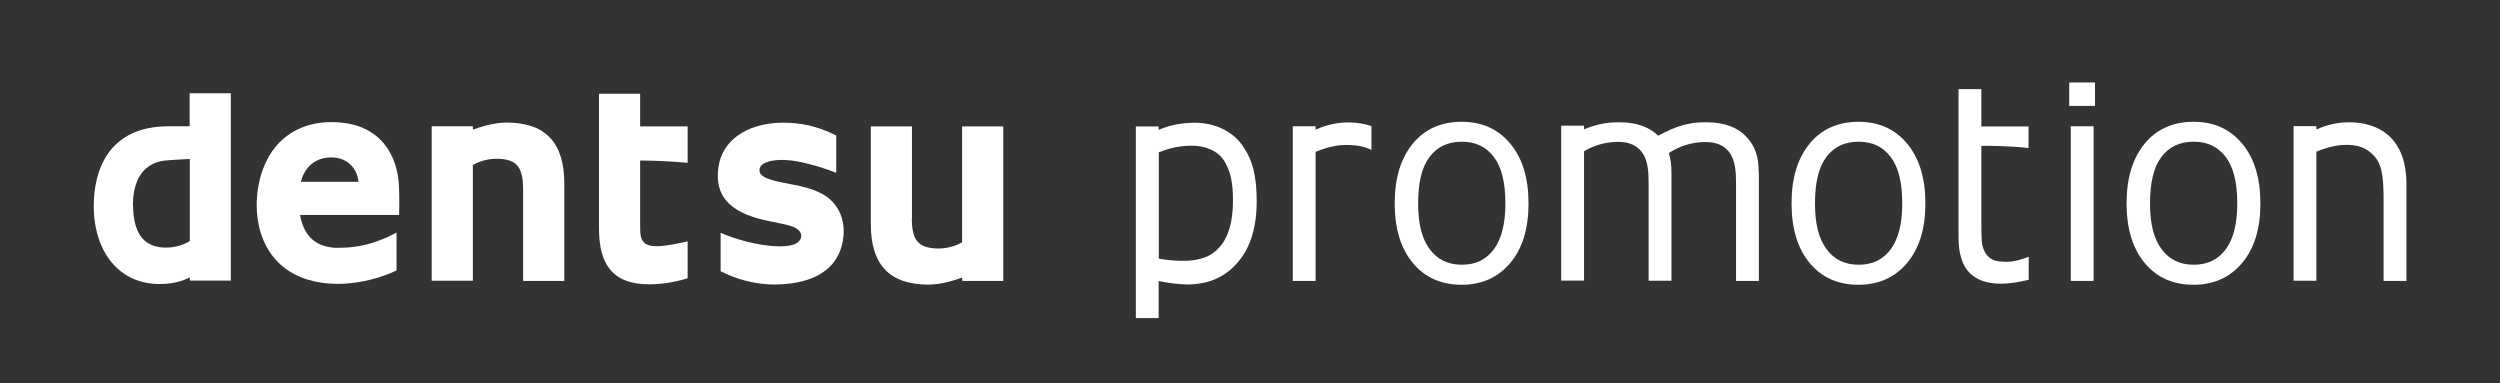 <svg width="300" height="46" viewBox="0 0 300 46" fill="none" xmlns="http://www.w3.org/2000/svg">
<rect x="0" y="0" width="300" height="46" fill="#333333" stroke="none"/>
<path d="M22.757 11.23V15.153H20.241C12.803 15.153 11.249 20.722 11.249 24.718C11.249 27.66 12.137 30.194 13.747 31.878C15.134 33.321 16.985 34.08 19.112 34.08C20.555 34.08 21.758 33.821 22.757 33.284L22.794 33.672H27.697V11.193H22.757M15.948 24.607C15.948 22.701 16.485 19.5 20.056 19.241C20.537 19.204 21.832 19.112 22.775 19.075V28.918C22.109 29.362 21.11 29.695 19.982 29.713C18.872 29.732 17.891 29.399 17.262 28.788C16.411 27.974 15.967 26.549 15.967 24.607H15.948Z" fill="white"/>
<path d="M40.518 29.75C37.872 29.695 36.448 28.307 36.004 25.791H47.9V25.588C47.937 23.904 47.9 22.498 47.844 21.869C47.659 19.76 46.882 17.984 45.624 16.744C44.218 15.356 42.257 14.653 39.796 14.653C36.947 14.653 34.616 15.708 33.006 17.688C31.6 19.464 30.805 21.924 30.805 24.644C30.805 29.195 33.376 34.061 40.592 34.061C43.349 34.061 46.05 33.21 47.585 32.452V27.9C46.734 28.363 44.089 29.806 40.499 29.732M39.796 18.89C41.628 18.89 42.886 20.185 43.016 21.813H36.096C36.596 20.019 37.817 18.89 39.796 18.89Z" fill="white"/>
<path d="M62.775 22.739V33.71H67.715V21.998C67.715 17.096 65.439 14.709 60.795 14.709C59.204 14.709 57.447 15.301 56.744 15.56V15.153H51.804V33.691H56.744V19.815C57.817 19.131 59.463 18.872 60.795 19.168C62.127 19.482 62.775 20.315 62.775 22.72" fill="white"/>
<path d="M109.436 26.142V15.171H104.496V26.882C104.496 31.785 106.753 34.153 111.416 34.153C113.007 34.153 114.783 33.561 115.449 33.302L115.486 33.709H120.389V15.171H115.449V29.065C114.394 29.732 112.729 30.009 111.397 29.695C110.065 29.398 109.417 28.566 109.417 26.161" fill="white"/>
<path d="M71.878 11.23V27.327C71.878 29.547 72.266 31.101 73.099 32.193C74.061 33.488 75.652 34.117 77.909 34.117C79.741 34.117 81.517 33.71 82.516 33.395V28.955C81.887 29.121 79.926 29.547 78.797 29.547C78.076 29.547 77.576 29.399 77.262 29.084C76.818 28.64 76.818 27.845 76.818 27.105V19.26C78.76 19.26 81.184 19.408 82.516 19.538V15.171H76.818V11.249H71.878" fill="white"/>
<path d="M100.315 24.718C99.334 23.349 97.817 22.645 95.023 22.127C93.858 21.905 92.489 21.665 91.712 21.239C91.323 21.017 91.12 20.74 91.138 20.407C91.138 20.074 91.36 19.778 91.674 19.611C92.396 19.223 93.71 19.019 95.689 19.371C97.595 19.722 99.686 20.462 100.352 20.74V16.262C98.058 15.115 96.041 14.69 93.747 14.727C91.638 14.764 89.787 15.319 88.437 16.336C87.012 17.391 86.217 18.927 86.143 20.777C85.995 23.848 87.937 25.68 92.378 26.549C93.303 26.734 94.635 26.993 95.227 27.234C95.8 27.474 96.133 27.863 96.152 28.288C96.152 28.695 95.856 29.084 95.393 29.287C94.561 29.639 93.21 29.583 92.341 29.491C89.787 29.232 87.364 28.344 86.476 27.937V32.544C87.974 33.321 90.361 34.19 93.173 34.135C96.411 34.079 100.407 33.117 101.147 28.862C101.406 27.289 101.129 25.846 100.315 24.718Z" fill="white"/>
<path d="M150.805 24.256C150.805 27.012 150.139 29.529 148.696 31.286C147.197 33.118 145.236 34.136 142.424 34.136C141.573 34.136 140 33.932 139.038 33.728V38.169H136.3V15.172H139.038V15.579C140.796 14.838 142.35 14.727 143.386 14.727C145.773 14.727 147.919 15.764 149.084 17.447C150.305 19.186 150.805 21.037 150.805 24.274V24.256ZM147.956 24.126C147.956 21.703 147.641 20.63 146.975 19.427C146.161 17.984 144.44 17.484 143.053 17.484C141.277 17.484 139.963 17.91 139.056 18.28V31.027C140.037 31.249 141.906 31.379 142.997 31.249C144.274 31.083 145.31 30.805 146.328 29.677C147.401 28.493 147.956 26.624 147.956 24.126Z" fill="white"/>
<path d="M164.57 15.153V18.002C163.7 17.521 162.571 17.355 161.091 17.41C159.852 17.466 158.501 17.947 157.872 18.224V33.71H155.134V15.153H157.872V15.56C158.575 15.227 160.037 14.69 161.776 14.69C162.775 14.69 163.718 14.838 164.57 15.134V15.153Z" fill="white"/>
<path d="M183.423 24.403C183.423 27.419 182.702 29.806 181.24 31.545C179.779 33.284 177.836 34.172 175.394 34.172C172.952 34.172 170.972 33.303 169.529 31.545C168.086 29.806 167.364 27.419 167.364 24.403C167.364 21.388 168.086 19.001 169.529 17.243C170.972 15.486 172.933 14.616 175.394 14.616C177.855 14.616 179.779 15.486 181.24 17.243C182.702 19.001 183.423 21.388 183.423 24.403ZM180.648 24.403C180.648 21.906 180.186 20.037 179.261 18.834C178.336 17.613 177.059 17.003 175.412 17.003C173.766 17.003 172.452 17.613 171.546 18.834C170.621 20.056 170.176 21.906 170.176 24.403C170.176 26.901 170.639 28.659 171.564 29.898C172.489 31.157 173.766 31.767 175.431 31.767C177.096 31.767 178.336 31.157 179.261 29.917C180.186 28.677 180.648 26.846 180.648 24.403Z" fill="white"/>
<path d="M211.064 20.814V33.71H208.326V22.091C208.326 21.351 208.308 20.648 208.197 20C208.03 19.001 207.457 17.04 204.663 17.04C202.72 17.04 201.296 17.743 200.574 18.169L200.26 18.372C200.482 19.057 200.574 19.852 200.574 20.796V22.239V33.691H197.836V22.072C197.836 21.332 197.818 20.629 197.706 19.982C197.54 18.983 196.966 17.022 194.173 17.022C192.23 17.022 190.805 17.725 190.084 18.15V33.673H187.346V15.079H190.084V15.523C191.879 14.746 193.396 14.672 194.321 14.672C196.541 14.672 198.021 15.338 198.965 16.282C199.464 16.023 200.019 15.745 200.519 15.523C202.48 14.69 203.867 14.672 204.793 14.672C207.105 14.672 208.604 15.393 209.547 16.392C210.639 17.54 211.046 18.816 211.046 20.777L211.064 20.814Z" fill="white"/>
<path d="M231.046 24.403C231.046 27.419 230.324 29.806 228.862 31.545C227.401 33.284 225.458 34.172 223.016 34.172C220.574 34.172 218.594 33.303 217.151 31.545C215.708 29.806 214.986 27.419 214.986 24.403C214.986 21.388 215.708 19.001 217.151 17.243C218.594 15.486 220.555 14.616 223.016 14.616C225.477 14.616 227.401 15.486 228.862 17.243C230.324 19.001 231.046 21.388 231.046 24.403ZM228.27 24.403C228.27 21.906 227.808 20.037 226.883 18.834C225.958 17.613 224.681 17.003 223.034 17.003C221.388 17.003 220.074 17.613 219.168 18.834C218.243 20.056 217.799 21.906 217.799 24.403C217.799 26.901 218.261 28.659 219.186 29.898C220.111 31.157 221.388 31.767 223.053 31.767C224.718 31.767 225.958 31.157 226.883 29.917C227.808 28.677 228.27 26.846 228.27 24.403Z" fill="white"/>
<path d="M243.423 33.581C242.905 33.71 242.35 33.821 241.739 33.914C241.129 34.006 240.592 34.043 240.111 34.043C238.446 34.043 237.188 33.599 236.319 32.711C235.449 31.823 235.023 30.398 235.023 28.456V10.694H237.762V15.172H243.423V17.762C240.666 17.447 237.762 17.503 237.762 17.503V26.994C237.762 27.845 237.78 28.511 237.817 28.974C237.854 29.455 237.984 29.899 238.224 30.306C238.446 30.694 238.742 30.972 239.112 31.157C239.482 31.342 240.056 31.416 240.833 31.416C241.277 31.416 241.739 31.342 242.239 31.212C242.72 31.083 243.442 30.824 243.442 30.824V33.544L243.423 33.581Z" fill="white"/>
<path d="M251.397 9.898V12.711H248.308V9.898H251.397ZM251.231 15.153V33.71H248.493V15.153H251.231Z" fill="white"/>
<path d="M271.249 24.403C271.249 27.419 270.527 29.806 269.065 31.545C267.604 33.284 265.661 34.172 263.219 34.172C260.777 34.172 258.797 33.303 257.354 31.545C255.911 29.806 255.189 27.419 255.189 24.403C255.189 21.388 255.911 19.001 257.354 17.243C258.797 15.486 260.758 14.616 263.219 14.616C265.68 14.616 267.604 15.486 269.065 17.243C270.527 19.001 271.249 21.388 271.249 24.403ZM268.473 24.403C268.473 21.906 268.011 20.037 267.086 18.834C266.161 17.613 264.884 17.003 263.238 17.003C261.591 17.003 260.277 17.613 259.371 18.834C258.446 20.056 258.002 21.906 258.002 24.403C258.002 26.901 258.464 28.659 259.389 29.898C260.314 31.157 261.591 31.767 263.256 31.767C264.921 31.767 266.161 31.157 267.086 29.917C268.011 28.677 268.473 26.846 268.473 24.403Z" fill="white"/>
<path d="M288.77 22.072V33.71H286.031V24.256C286.031 21.832 285.976 19.945 284.958 18.779C283.978 17.669 282.831 17.318 281.184 17.392C279.944 17.447 278.594 17.928 277.965 18.206V33.691H275.227V15.134H277.965V15.541C278.668 15.208 280.129 14.672 281.869 14.672C285.661 14.672 288.77 16.726 288.77 22.054V22.072Z" fill="white"/>
</svg>

